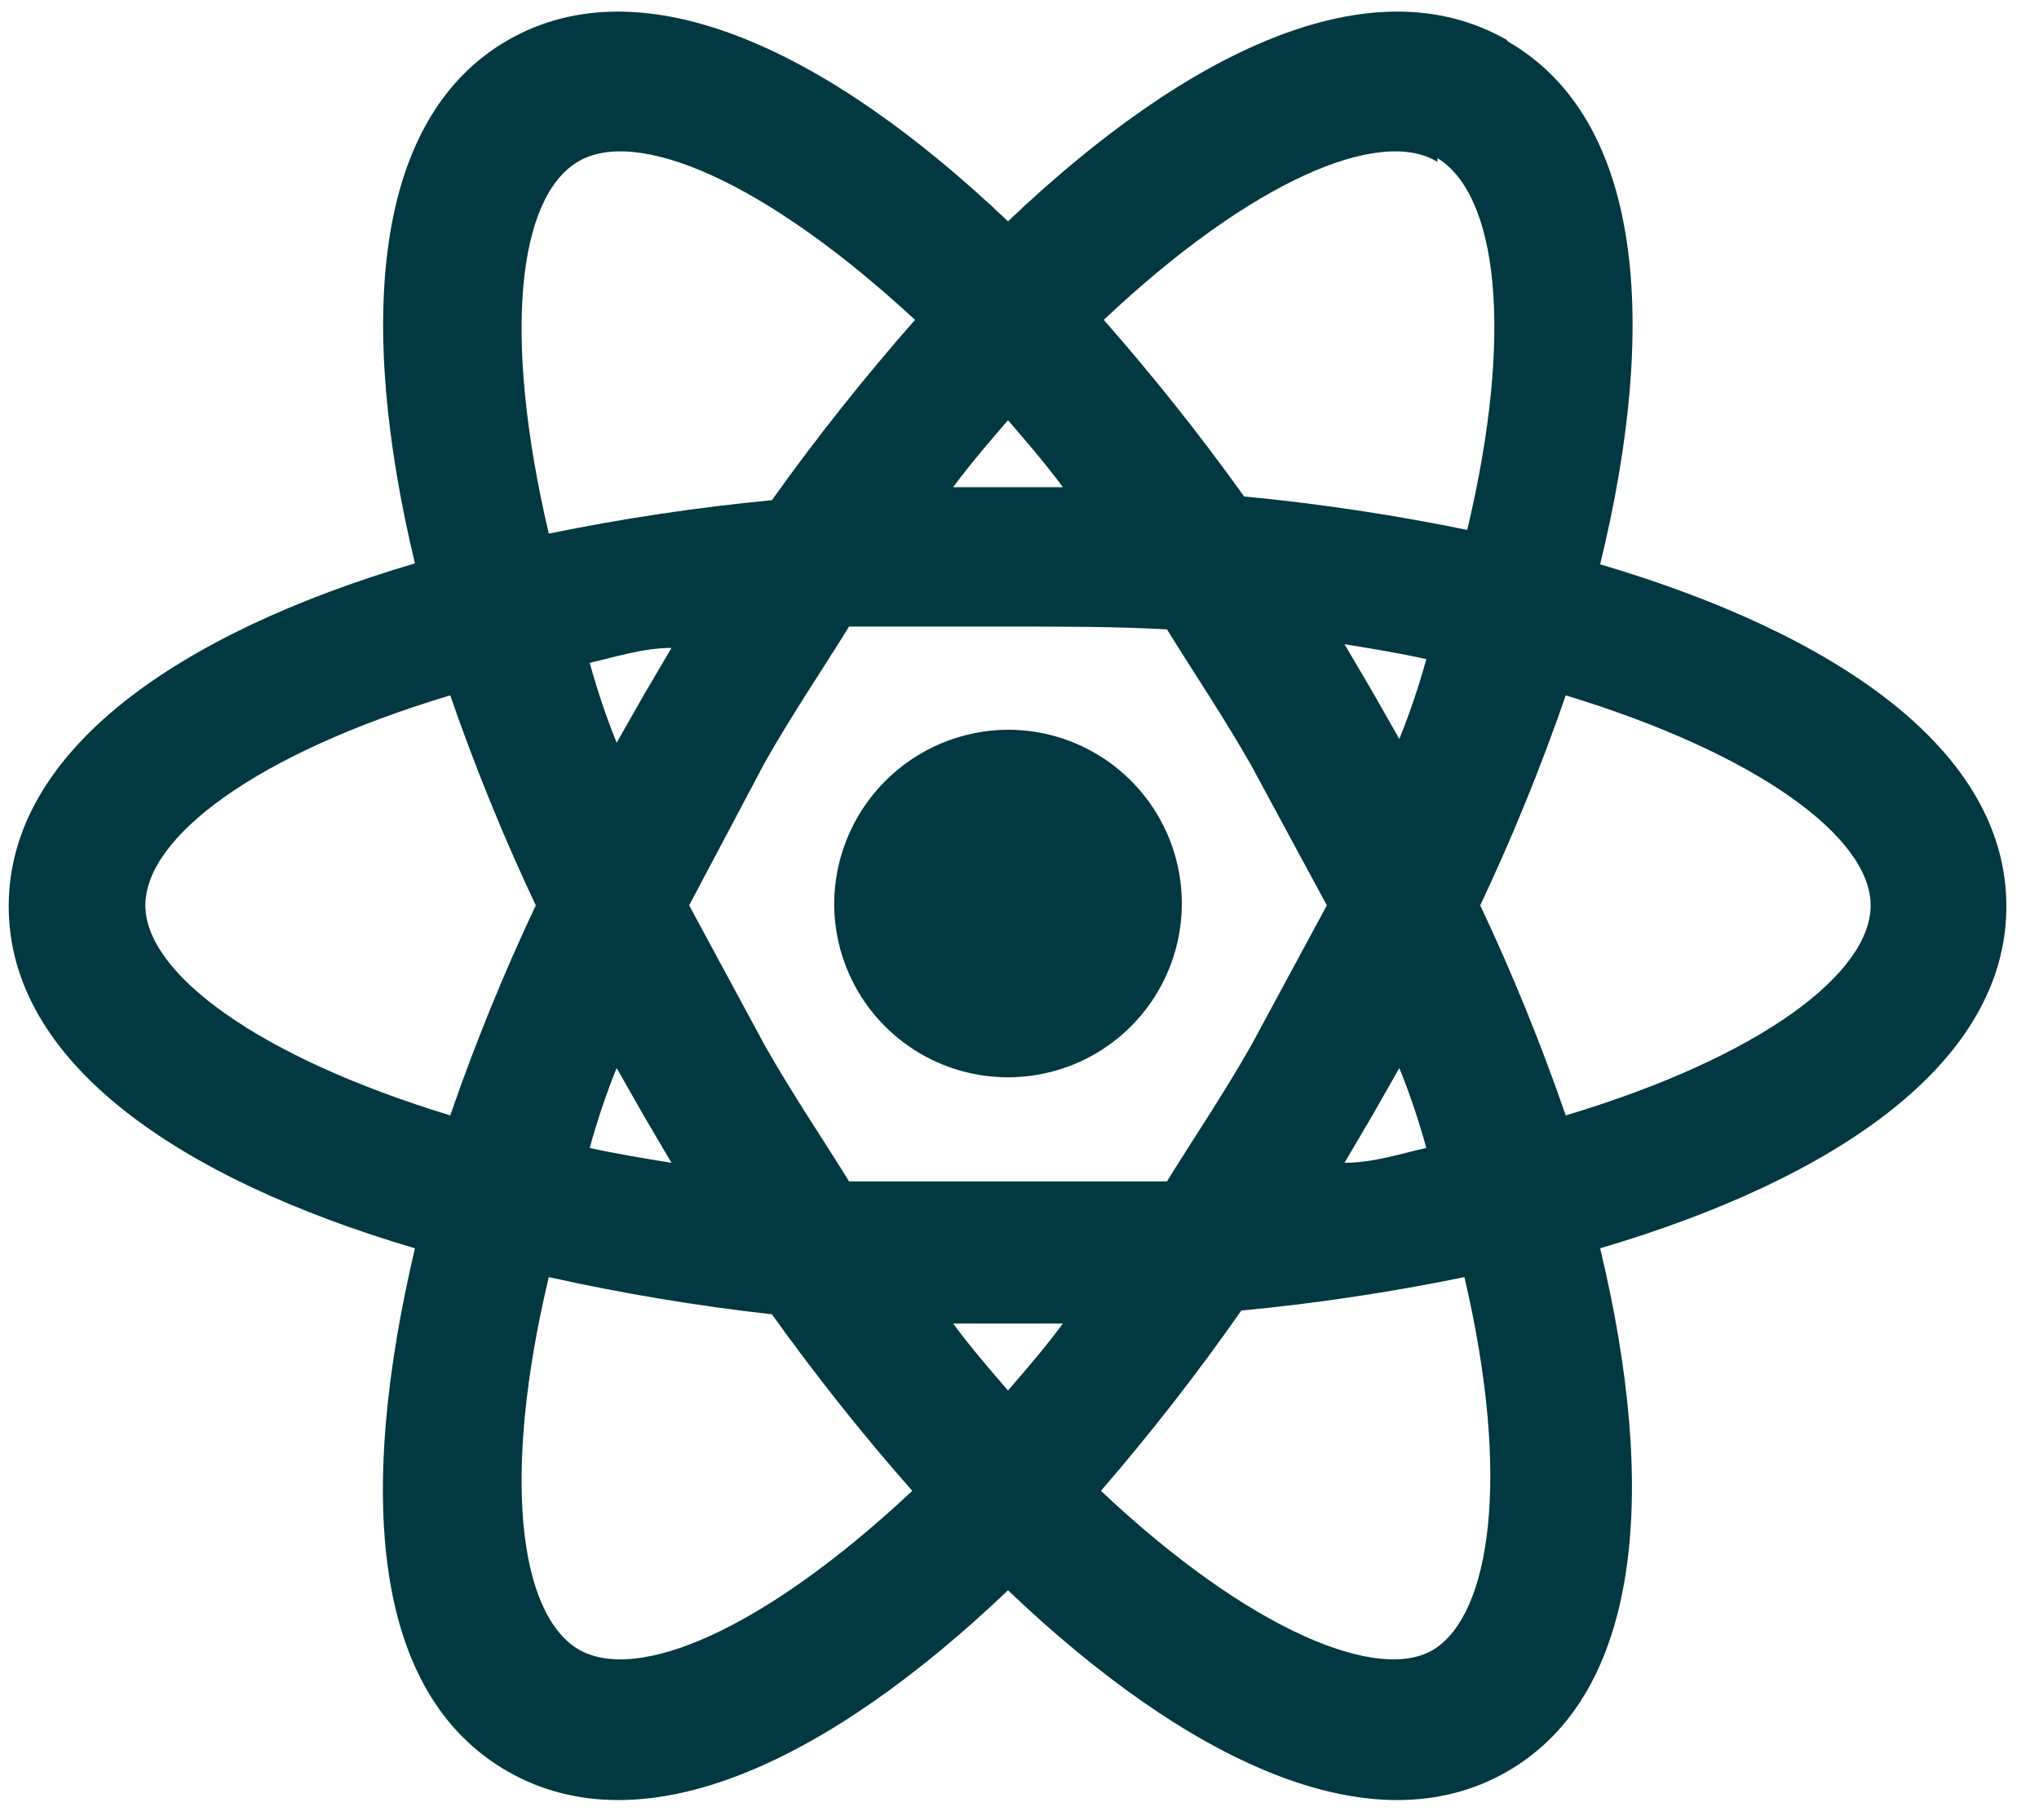 <svg width="56" height="50" viewBox="0 0 56 50" fill="none" xmlns="http://www.w3.org/2000/svg">
<path d="M27.684 20.046C28.626 20.046 29.547 20.325 30.331 20.847C31.115 21.37 31.727 22.112 32.09 22.982C32.453 23.851 32.55 24.808 32.37 25.733C32.19 26.658 31.74 27.508 31.078 28.178C30.415 28.848 29.569 29.306 28.646 29.496C27.724 29.686 26.765 29.599 25.892 29.245C25.019 28.892 24.27 28.288 23.739 27.51C23.209 26.731 22.92 25.813 22.91 24.871C22.907 24.241 23.027 23.616 23.266 23.033C23.504 22.449 23.854 21.918 24.298 21.47C24.741 21.022 25.268 20.666 25.849 20.421C26.43 20.177 27.054 20.049 27.684 20.046ZM15.864 45.295C17.472 46.266 20.97 44.785 25.055 40.955C23.689 39.404 22.403 37.785 21.2 36.105C19.14 35.874 17.095 35.533 15.072 35.083C13.77 40.547 14.255 44.3 15.864 45.295ZM17.676 30.641L16.936 29.339C16.647 30.056 16.4 30.789 16.196 31.535C16.885 31.688 17.651 31.816 18.442 31.943L17.676 30.641ZM34.373 28.701L36.441 24.871L34.373 21.042C33.607 19.689 32.79 18.489 32.05 17.289C30.671 17.212 29.216 17.212 27.684 17.212C26.152 17.212 24.697 17.212 23.319 17.212C22.578 18.412 21.761 19.612 20.995 20.965L18.927 24.871L20.995 28.701C21.761 30.054 22.578 31.254 23.319 32.454C24.697 32.454 26.152 32.454 27.684 32.454C29.216 32.454 30.671 32.454 32.05 32.454C32.79 31.254 33.607 30.054 34.373 28.701ZM27.684 11.544C27.199 12.106 26.689 12.693 26.178 13.383H29.191C28.68 12.693 28.169 12.106 27.684 11.544ZM27.684 38.198C28.169 37.636 28.68 37.049 29.191 36.36H26.178C26.689 37.049 27.199 37.636 27.684 38.198ZM39.479 4.447C37.896 3.477 34.373 4.958 30.314 8.787C31.679 10.339 32.966 11.958 34.169 13.638C36.226 13.835 38.272 14.142 40.296 14.557C41.598 9.094 41.113 5.341 39.479 4.345M37.692 18.999L38.432 20.301C38.721 19.584 38.968 18.851 39.173 18.106C38.483 17.953 37.718 17.825 36.926 17.697L37.692 18.999ZM41.394 1.128C45.147 3.273 45.555 8.915 43.947 15.502C50.432 17.416 55.104 20.608 55.104 24.897C55.104 29.186 50.432 32.377 43.947 34.292C45.53 40.879 45.121 46.521 41.394 48.665C37.666 50.81 32.586 48.359 27.684 43.687C22.782 48.359 17.702 50.81 13.949 48.665C10.196 46.521 9.813 41.006 11.396 34.292C4.911 32.377 0.239 29.186 0.239 24.897C0.239 20.608 4.911 17.391 11.396 15.476C9.813 8.889 10.222 3.247 13.949 1.103C17.676 -1.042 22.782 1.409 27.684 6.081C32.586 1.409 37.666 -1.042 41.394 1.103M40.654 24.871C41.54 26.751 42.324 28.677 43.002 30.641C48.364 29.033 51.376 26.735 51.376 24.871C51.376 23.008 48.287 20.71 43.002 19.102C42.324 21.066 41.54 22.992 40.654 24.871ZM14.715 24.871C13.828 22.992 13.044 21.066 12.366 19.102C7.005 20.71 3.992 23.008 3.992 24.871C3.992 26.735 7.081 29.033 12.366 30.641C13.044 28.677 13.828 26.751 14.715 24.871ZM37.692 30.641L36.926 31.943C37.718 31.943 38.483 31.688 39.173 31.535C38.968 30.789 38.721 30.056 38.432 29.339L37.692 30.641ZM30.237 40.955C34.297 44.785 37.896 46.266 39.403 45.295C40.909 44.325 41.522 40.649 40.219 35.083C38.195 35.499 36.15 35.806 34.092 36.002C32.892 37.718 31.605 39.371 30.237 40.955ZM17.676 19.102L18.442 17.799C17.651 17.799 16.885 18.055 16.196 18.208C16.4 18.953 16.647 19.686 16.936 20.404L17.676 19.102ZM25.131 8.787C20.995 4.958 17.472 3.477 15.864 4.447C14.255 5.417 13.77 9.094 15.072 14.659C17.097 14.244 19.142 13.937 21.2 13.74C22.425 12.023 23.737 10.37 25.131 8.787Z" fill="#013841"/>
</svg>
